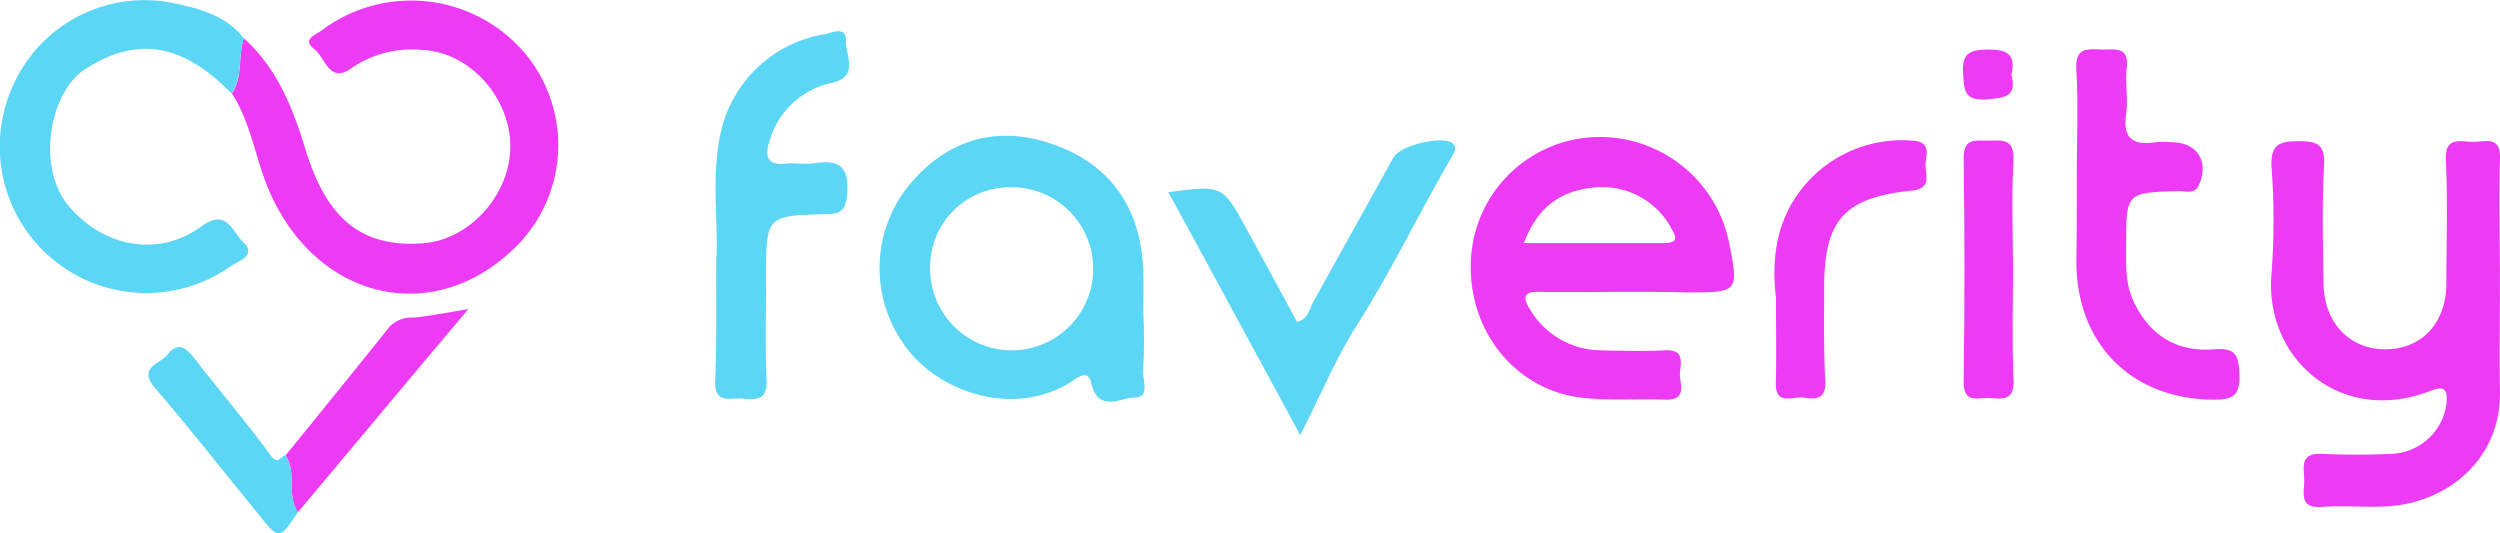 <svg xmlns="http://www.w3.org/2000/svg" width="252.898" height="53.96" viewBox="0 0 252.898 53.96">
  <g id="Group_16179" data-name="Group 16179" transform="translate(-73 -392)">
    <path id="Path_47" data-name="Path 47" d="M413.082,50.393c0,3.8-.054,7.6,0,11.339.109,6.836-5.317,11.284-11.5,11.61-2.17.109-4.34-.109-6.51.054-2.333.163-1.79-1.411-1.79-2.658s-.542-2.821,1.79-2.713,4.72.109,7.053,0a5.821,5.821,0,0,0,5.534-4.991c.108-1.085.108-2.062-1.519-1.411-9.223,3.635-16.927-3.309-16.167-11.827a71.718,71.718,0,0,0,0-10.8c-.108-2.279.814-2.6,2.767-2.6s2.658.38,2.55,2.5c-.217,3.96-.109,7.921-.054,11.881s2.6,6.673,6.239,6.673c3.689,0,6.185-2.658,6.185-6.673,0-4.123.163-8.3-.054-12.424-.109-2.333,1.248-1.953,2.55-1.9,1.248.109,3.038-.814,2.93,1.79C412.974,42.255,413.082,46.324,413.082,50.393Z" transform="translate(-87.189 369.885)" fill="#ec3af5"/>
    <path id="Path_48" data-name="Path 48" d="M273.323,51.378c-2.984,0-5.968.054-8.952,0-1.573-.054-1.736.543-.977,1.736a8.411,8.411,0,0,0,7.161,4.177c2.17.054,4.34.108,6.51,0,2.062-.109,1.573,1.3,1.519,2.333s.814,2.713-1.465,2.658c-2.713-.109-5.425.108-8.138-.163-6.673-.6-11.61-6.348-11.556-13.346a13.06,13.06,0,0,1,11.99-13.021,13.352,13.352,0,0,1,14.106,10.471c1.031,5.208,1.031,5.208-4.232,5.208C277.338,51.378,275.33,51.378,273.323,51.378ZM262.8,46.441h14.16c1.736,0,1.085-.868.651-1.682a7.95,7.95,0,0,0-7.975-3.906C266.325,41.233,264.1,42.969,262.8,46.441Z" transform="translate(-35.644 370.147)" fill="#ec3af5"/>
    <path id="Path_50" data-name="Path 50" d="M186.25,54.233a48.552,48.552,0,0,1-.054,4.937c-.109,1.031.814,2.821-.922,2.821-1.411.054-3.635,1.573-4.34-1.519-.326-1.411-1.465-.434-2.116,0-5.751,3.526-12.966.977-16.276-3.147a13.306,13.306,0,0,1-.109-16.71c3.418-4.177,7.921-6.022,13.238-4.666,5.154,1.356,8.9,4.5,10.145,9.982C186.467,48.862,186.141,51.737,186.25,54.233ZM172.741,40.724a8.051,8.051,0,0,0-8.084,8.3,8.247,8.247,0,1,0,8.084-8.3Z" transform="translate(2.439 370.222)" fill="#5cd6f5"/>
    <path id="Path_52" data-name="Path 52" d="M132.418,41.481c.271-3.743-.543-8.355.434-12.912a12.9,12.9,0,0,1,10.416-10.037c.814-.109,2.333-.977,2.279.705-.054,1.411,1.356,3.526-1.356,4.177a8.35,8.35,0,0,0-6.4,5.968c-.488,1.519-.163,2.441,1.682,2.224.977-.109,2.007.109,2.984-.054,2.713-.434,3.418.705,3.2,3.255-.163,1.628-.76,1.9-2.17,1.9-6.022.163-6.022.217-6.022,6.348,0,3.526-.109,7.053.054,10.525.054,2.007-1.139,1.9-2.441,1.79-1.194-.109-2.821.6-2.767-1.736C132.472,49.891,132.418,46.093,132.418,41.481Z" transform="translate(13.032 376.951)" fill="#5cd6f5"/>
    <path id="Path_53" data-name="Path 53" d="M220.691,66.086c-4.666-8.572-8.952-16.547-13.346-24.576,5.479-.705,5.479-.705,7.867,3.635,1.736,3.147,3.418,6.293,5.154,9.494,1.139-.271,1.248-1.3,1.628-2.007l8.138-14.648c.705-1.248,5.045-2.224,5.968-1.411.543.488.109.977-.109,1.411-3.255,5.588-6.022,11.393-9.494,16.872C224.326,58.219,222.807,61.963,220.691,66.086Z" transform="translate(-16.16 369.925)" fill="#5cd6f5"/>
    <path id="Path_54" data-name="Path 54" d="M357.731,33.742c0-3.526.163-7.053-.054-10.525-.109-2.17,1.031-2.062,2.5-2.007,1.3.054,2.875-.434,2.6,1.9-.163,1.519.163,3.092-.054,4.611-.38,2.55.76,3.2,2.984,2.875a8.158,8.158,0,0,1,1.628,0c2.55,0,3.8,1.953,2.767,4.286-.434,1.031-1.356.651-2.116.651-5.262.163-5.262.163-5.262,5.479,0,1.9-.109,3.8.705,5.588,1.628,3.526,4.394,5.262,8.246,4.937,2.17-.163,2.441.651,2.5,2.6.054,2.062-.6,2.5-2.6,2.5-8.3-.054-13.834-5.588-13.889-13.889C357.731,39.655,357.731,36.726,357.731,33.742Z" transform="translate(-74.643 375.794)" fill="#ec3af5"/>
    <path id="Path_55" data-name="Path 55" d="M307.857,52.154c-.6-4.991.488-9.494,4.5-12.912a12.985,12.985,0,0,1,9.277-2.93c2.062.109,1.356,1.519,1.356,2.5s.651,2.333-1.356,2.55c-6.89.705-8.9,2.984-8.9,9.82,0,3.147-.054,6.293.109,9.44.109,1.845-.977,1.9-2.17,1.682-1.085-.163-2.93.922-2.821-1.573C307.911,57.9,307.857,55.029,307.857,52.154Z" transform="translate(-55.204 369.914)" fill="#ec3af5"/>
    <path id="Path_56" data-name="Path 56" d="M344.024,49.437c0,3.689-.109,7.378.054,11.067.108,2.062-1.031,1.953-2.333,1.845-1.194-.109-2.767.705-2.713-1.736q.163-11.23,0-22.46c-.054-2.279,1.356-1.79,2.6-1.845,1.465-.054,2.55-.109,2.441,2.007C343.861,42.058,344.024,45.748,344.024,49.437Z" transform="translate(-67.391 369.918)" fill="#ec3af5"/>
    <g id="Group_33" data-name="Group 33" transform="translate(59.097 378.966)">
      <path id="Path_49" data-name="Path 49" d="M53.5,16.932c3.309,2.984,4.883,6.836,6.185,11.067,2.062,6.836,5.425,10.254,12.153,9.657,4.611-.434,8.68-4.991,8.626-9.874-.054-4.937-4.177-9.44-8.843-9.657a10.783,10.783,0,0,0-7.161,1.79c-2.333,1.736-2.713-1.085-3.852-1.9-1.3-.977.271-1.465.814-1.9A15.078,15.078,0,0,1,81.978,18.5,14.486,14.486,0,0,1,80.568,38.47c-8.192,7.6-19.639,4.828-24.414-5.913C54.69,29.3,54.31,25.612,52.3,22.52,53.442,20.838,52.9,18.776,53.5,16.932Z" transform="translate(-14.939 -0.034)" fill="#ec3af5"/>
      <path id="Path_51" data-name="Path 51" d="M38.557,16.9c-.6,1.845-.054,3.906-1.248,5.588C32.264,17.278,27.6,16.735,22.5,20.044c-3.581,2.333-4.937,9.82-1.682,13.78,3.472,4.177,9.06,5.317,13.455,2.116,2.55-1.9,3.147.543,4.177,1.519,1.519,1.465-.434,1.953-1.194,2.5A14.823,14.823,0,0,1,15.229,21.672a14.549,14.549,0,0,1,16.059-8.355C33.946,13.86,36.767,14.565,38.557,16.9Z" fill="#5cd6f5"/>
      <path id="Path_57" data-name="Path 57" d="M61.182,79.012c3.526-4.34,7.053-8.68,10.525-13.021a3.03,3.03,0,0,1,2.387-.922c1.682-.163,3.364-.488,5.588-.868-5.913,7-11.556,13.78-17.252,20.562C61.237,83.027,62.376,80.748,61.182,79.012Z" transform="translate(-18.394 -19.906)" fill="#ec3af5"/>
      <path id="Path_58" data-name="Path 58" d="M52.346,81.462c1.194,1.736.054,4.015,1.248,5.751-1.9,2.821-1.9,2.821-4.015.163-3.472-4.232-6.836-8.572-10.416-12.7-1.845-2.17.488-2.441,1.248-3.418,1.085-1.356,1.845-.705,2.713.38,2.55,3.309,5.317,6.51,7.758,9.874C51.641,82.493,51.858,81.462,52.346,81.462Z" transform="translate(-9.557 -22.356)" fill="#5cd6f5"/>
    </g>
    <path id="Path_59" data-name="Path 59" d="M343.821,23.773c.6,2.279-.705,2.333-2.5,2.5-2.333.163-2.279-.977-2.387-2.713-.109-2.007.705-2.279,2.5-2.333C343.387,21.223,344.31,21.711,343.821,23.773Z" transform="translate(-67.352 375.78)" fill="#ec3af5"/>
  </g>
</svg>

